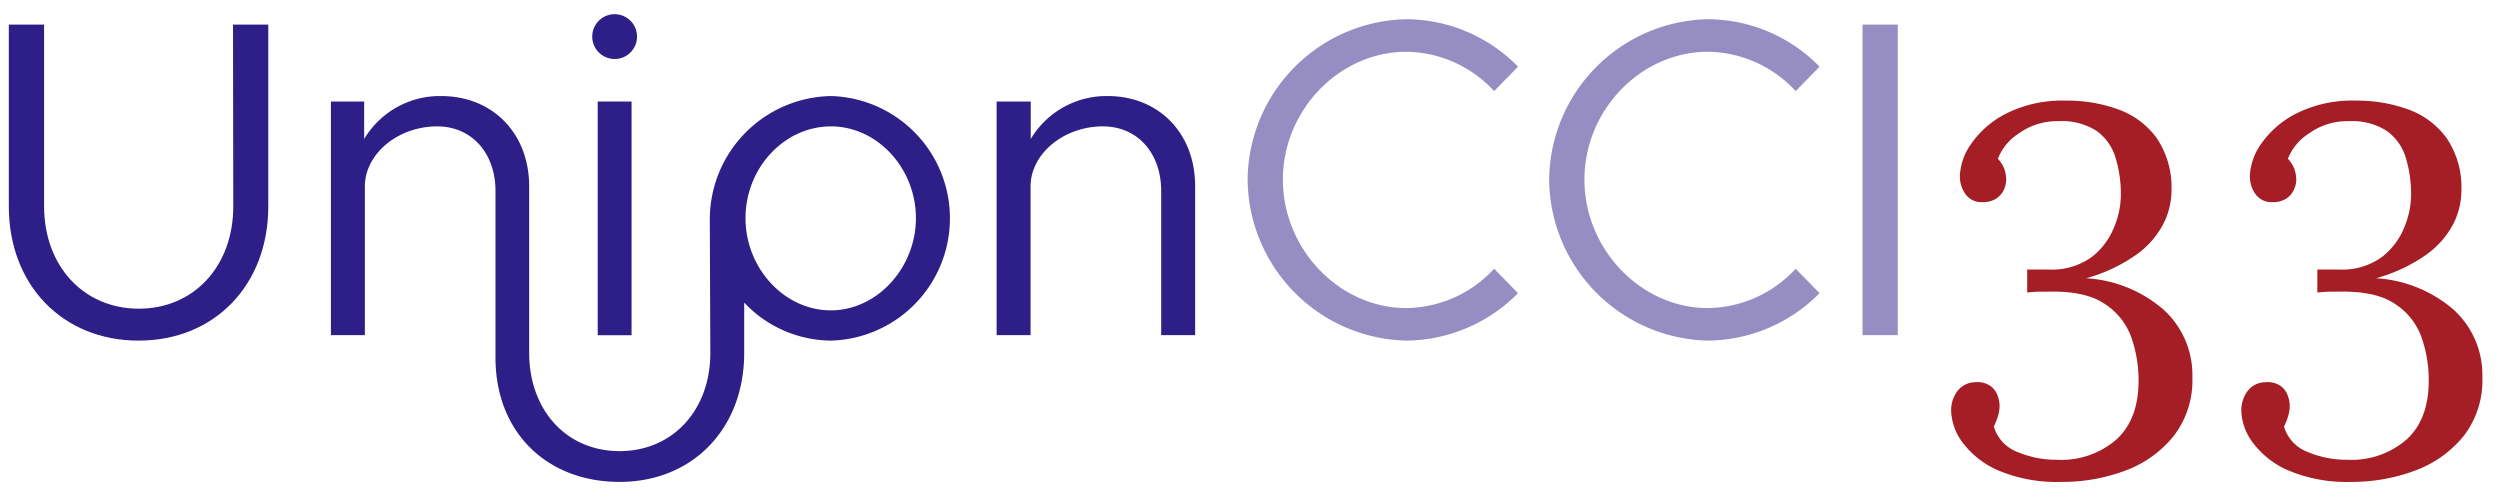 <svg id="Calque_1" data-name="Calque 1" xmlns="http://www.w3.org/2000/svg" viewBox="0 0 283.46 56.69"><defs><style>.cls-1{fill:#2e1e88;}.cls-2{fill:#a51e25;}.cls-3{opacity:0.5;}</style></defs><path class="cls-1" d="M26.45,23.4C26.45,30.16,22,35,15.74,35S5,30.16,5,23.4V2.79H1V23.4c0,8.92,6.1,15.22,14.71,15.22s14.71-6.3,14.71-15.22V2.79h-4Z"/><rect class="cls-1" x="67.77" y="11.51" width="3.84" height="26.5"/><path class="cls-1" d="M69.71,6.69a2.54,2.54,0,1,0-2.56-2.56A2.55,2.55,0,0,0,69.71,6.69Z"/><path class="cls-1" d="M94.21,10.89A14,14,0,0,0,80.48,24.73c0,.44.06,15.29.06,15.29,0,6.5-4.28,11.13-10.29,11.13S60,46.52,60,40L60,21.14c0-6-4.11-10.25-10-10.25a10,10,0,0,0-8.71,4.87V11.51H37.52V38h3.85V21.14c0-3.69,3.74-6.81,8.2-6.81,3.89,0,6.61,3,6.61,7.33V32.54l0,7.89C56.13,49,62,54.64,70.25,54.64s14.13-6,14.13-14.62V34.31a13.65,13.65,0,0,0,9.83,4.31,13.87,13.87,0,0,0,0-27.73Zm0,24.3c-5.28,0-9.68-4.77-9.68-10.46s4.4-10.4,9.68-10.4,9.64,4.76,9.64,10.4S99.44,35.19,94.21,35.19Z"/><path class="cls-1" d="M125.58,10.89a10,10,0,0,0-8.71,4.87V11.51H113V38h3.85V21.14c0-3.69,3.74-6.81,8.2-6.81,3.9,0,6.61,3,6.61,7.33V38h3.85V21.14C135.53,15.15,131.43,10.89,125.58,10.89Z"/><path class="cls-2" d="M233.67,54.64a17,17,0,0,1-7-1.26,10,10,0,0,1-4.11-3.16,6.37,6.37,0,0,1-1.33-3.6,3.63,3.63,0,0,1,.71-2.28,2.56,2.56,0,0,1,2-1,2.6,2.6,0,0,1,1.68.38,2.31,2.31,0,0,1,.86,1.09,3.49,3.49,0,0,1,.24,1.18,4.09,4.09,0,0,1-.18,1.19,8.78,8.78,0,0,1-.47,1.18,4.42,4.42,0,0,0,2.68,2.89,11.49,11.49,0,0,0,4.52.88,9.5,9.5,0,0,0,6.7-2.3c1.67-1.53,2.51-3.76,2.51-6.67a14.71,14.71,0,0,0-.83-4.93,7.51,7.51,0,0,0-3.07-3.81c-1.49-1-3.68-1.43-6.55-1.35l-1,0-1.18.09V30.56h2.42a7.7,7.7,0,0,0,4.9-1.42,8,8,0,0,0,2.53-3.37,9.65,9.65,0,0,0,.77-3.6,13.91,13.91,0,0,0-.62-4.34,5.74,5.74,0,0,0-2.15-3,7.23,7.23,0,0,0-4.25-1.09,7.43,7.43,0,0,0-4.55,1.39A6,6,0,0,0,226.53,18a3.66,3.66,0,0,1,.74,1.18,4,4,0,0,1,.2,1.24,2.9,2.9,0,0,1-.26,1.09,2.46,2.46,0,0,1-.86,1,2.75,2.75,0,0,1-1.59.41,2.19,2.19,0,0,1-1.89-.89,3.43,3.43,0,0,1-.65-2.12,6.73,6.73,0,0,1,1.3-3.63,10.67,10.67,0,0,1,4-3.43,14.22,14.22,0,0,1,6.76-1.44,16.9,16.9,0,0,1,5.91,1,9.25,9.25,0,0,1,4.37,3.28,10,10,0,0,1,1.65,6,8.31,8.31,0,0,1-.92,3.69,9.89,9.89,0,0,1-3,3.45,18.24,18.24,0,0,1-5.75,2.72,14.71,14.71,0,0,1,8.82,3.6,10,10,0,0,1,3.22,7.62,10.31,10.31,0,0,1-2.1,6.64A12.6,12.6,0,0,1,241,53.35,20.33,20.33,0,0,1,233.67,54.64Z"/><path class="cls-2" d="M266.56,54.64a17,17,0,0,1-7-1.26,9.86,9.86,0,0,1-4.1-3.16,6.3,6.3,0,0,1-1.33-3.6,3.63,3.63,0,0,1,.71-2.28,2.54,2.54,0,0,1,2-1,2.65,2.65,0,0,1,1.69.38,2.29,2.29,0,0,1,.85,1.09,3.49,3.49,0,0,1,.24,1.18,4.09,4.09,0,0,1-.18,1.19,6.74,6.74,0,0,1-.47,1.18,4.41,4.41,0,0,0,2.69,2.89,11.44,11.44,0,0,0,4.51.88,9.48,9.48,0,0,0,6.7-2.3c1.68-1.53,2.51-3.76,2.51-6.67a14.7,14.7,0,0,0-.82-4.93,7.57,7.57,0,0,0-3.07-3.81c-1.5-1-3.68-1.43-6.56-1.35l-1,0-1.18.09V30.56h2.42a7.66,7.66,0,0,0,4.9-1.42,8,8,0,0,0,2.54-3.37,9.85,9.85,0,0,0,.77-3.6,14.21,14.21,0,0,0-.62-4.34,5.76,5.76,0,0,0-2.16-3,7.21,7.21,0,0,0-4.25-1.09,7.45,7.45,0,0,0-4.55,1.39A6.08,6.08,0,0,0,259.41,18a3.49,3.49,0,0,1,.74,1.18,3.71,3.71,0,0,1,.21,1.24,2.75,2.75,0,0,1-.27,1.09,2.37,2.37,0,0,1-.85,1,2.81,2.81,0,0,1-1.6.41,2.21,2.21,0,0,1-1.89-.89,3.49,3.49,0,0,1-.65-2.12,6.82,6.82,0,0,1,1.3-3.63,10.78,10.78,0,0,1,4-3.43,14.19,14.19,0,0,1,6.76-1.44,16.88,16.88,0,0,1,5.9,1,9.2,9.2,0,0,1,4.37,3.28,10,10,0,0,1,1.65,6,8.3,8.3,0,0,1-.91,3.69,10,10,0,0,1-3,3.45,18.42,18.42,0,0,1-5.76,2.72,14.76,14.76,0,0,1,8.83,3.6,10,10,0,0,1,3.22,7.62,10.31,10.31,0,0,1-2.1,6.64,12.72,12.72,0,0,1-5.49,3.93A20.4,20.4,0,0,1,266.56,54.64Z"/><g class="cls-3"><path class="cls-1" d="M159.46,5.87a13.75,13.75,0,0,1,9.95,4.46l2.71-2.77a17.8,17.8,0,0,0-12.66-5.38,18.36,18.36,0,0,0-18,18.19,18.41,18.41,0,0,0,18,18.25,18,18,0,0,0,12.66-5.38l-2.71-2.77a13.75,13.75,0,0,1-9.95,4.46c-7.58,0-14-6.66-14-14.56S151.88,5.87,159.46,5.87Z"/><path class="cls-1" d="M193.65,5.87a13.75,13.75,0,0,1,9.95,4.46l2.71-2.77a17.8,17.8,0,0,0-12.66-5.38,18.36,18.36,0,0,0-18,18.19,18.41,18.41,0,0,0,18,18.25,18,18,0,0,0,12.66-5.38l-2.71-2.77a13.75,13.75,0,0,1-9.95,4.46c-7.59,0-14-6.66-14-14.56S186.06,5.87,193.65,5.87Z"/><rect class="cls-1" x="211.18" y="2.79" width="4" height="35.21"/></g></svg>